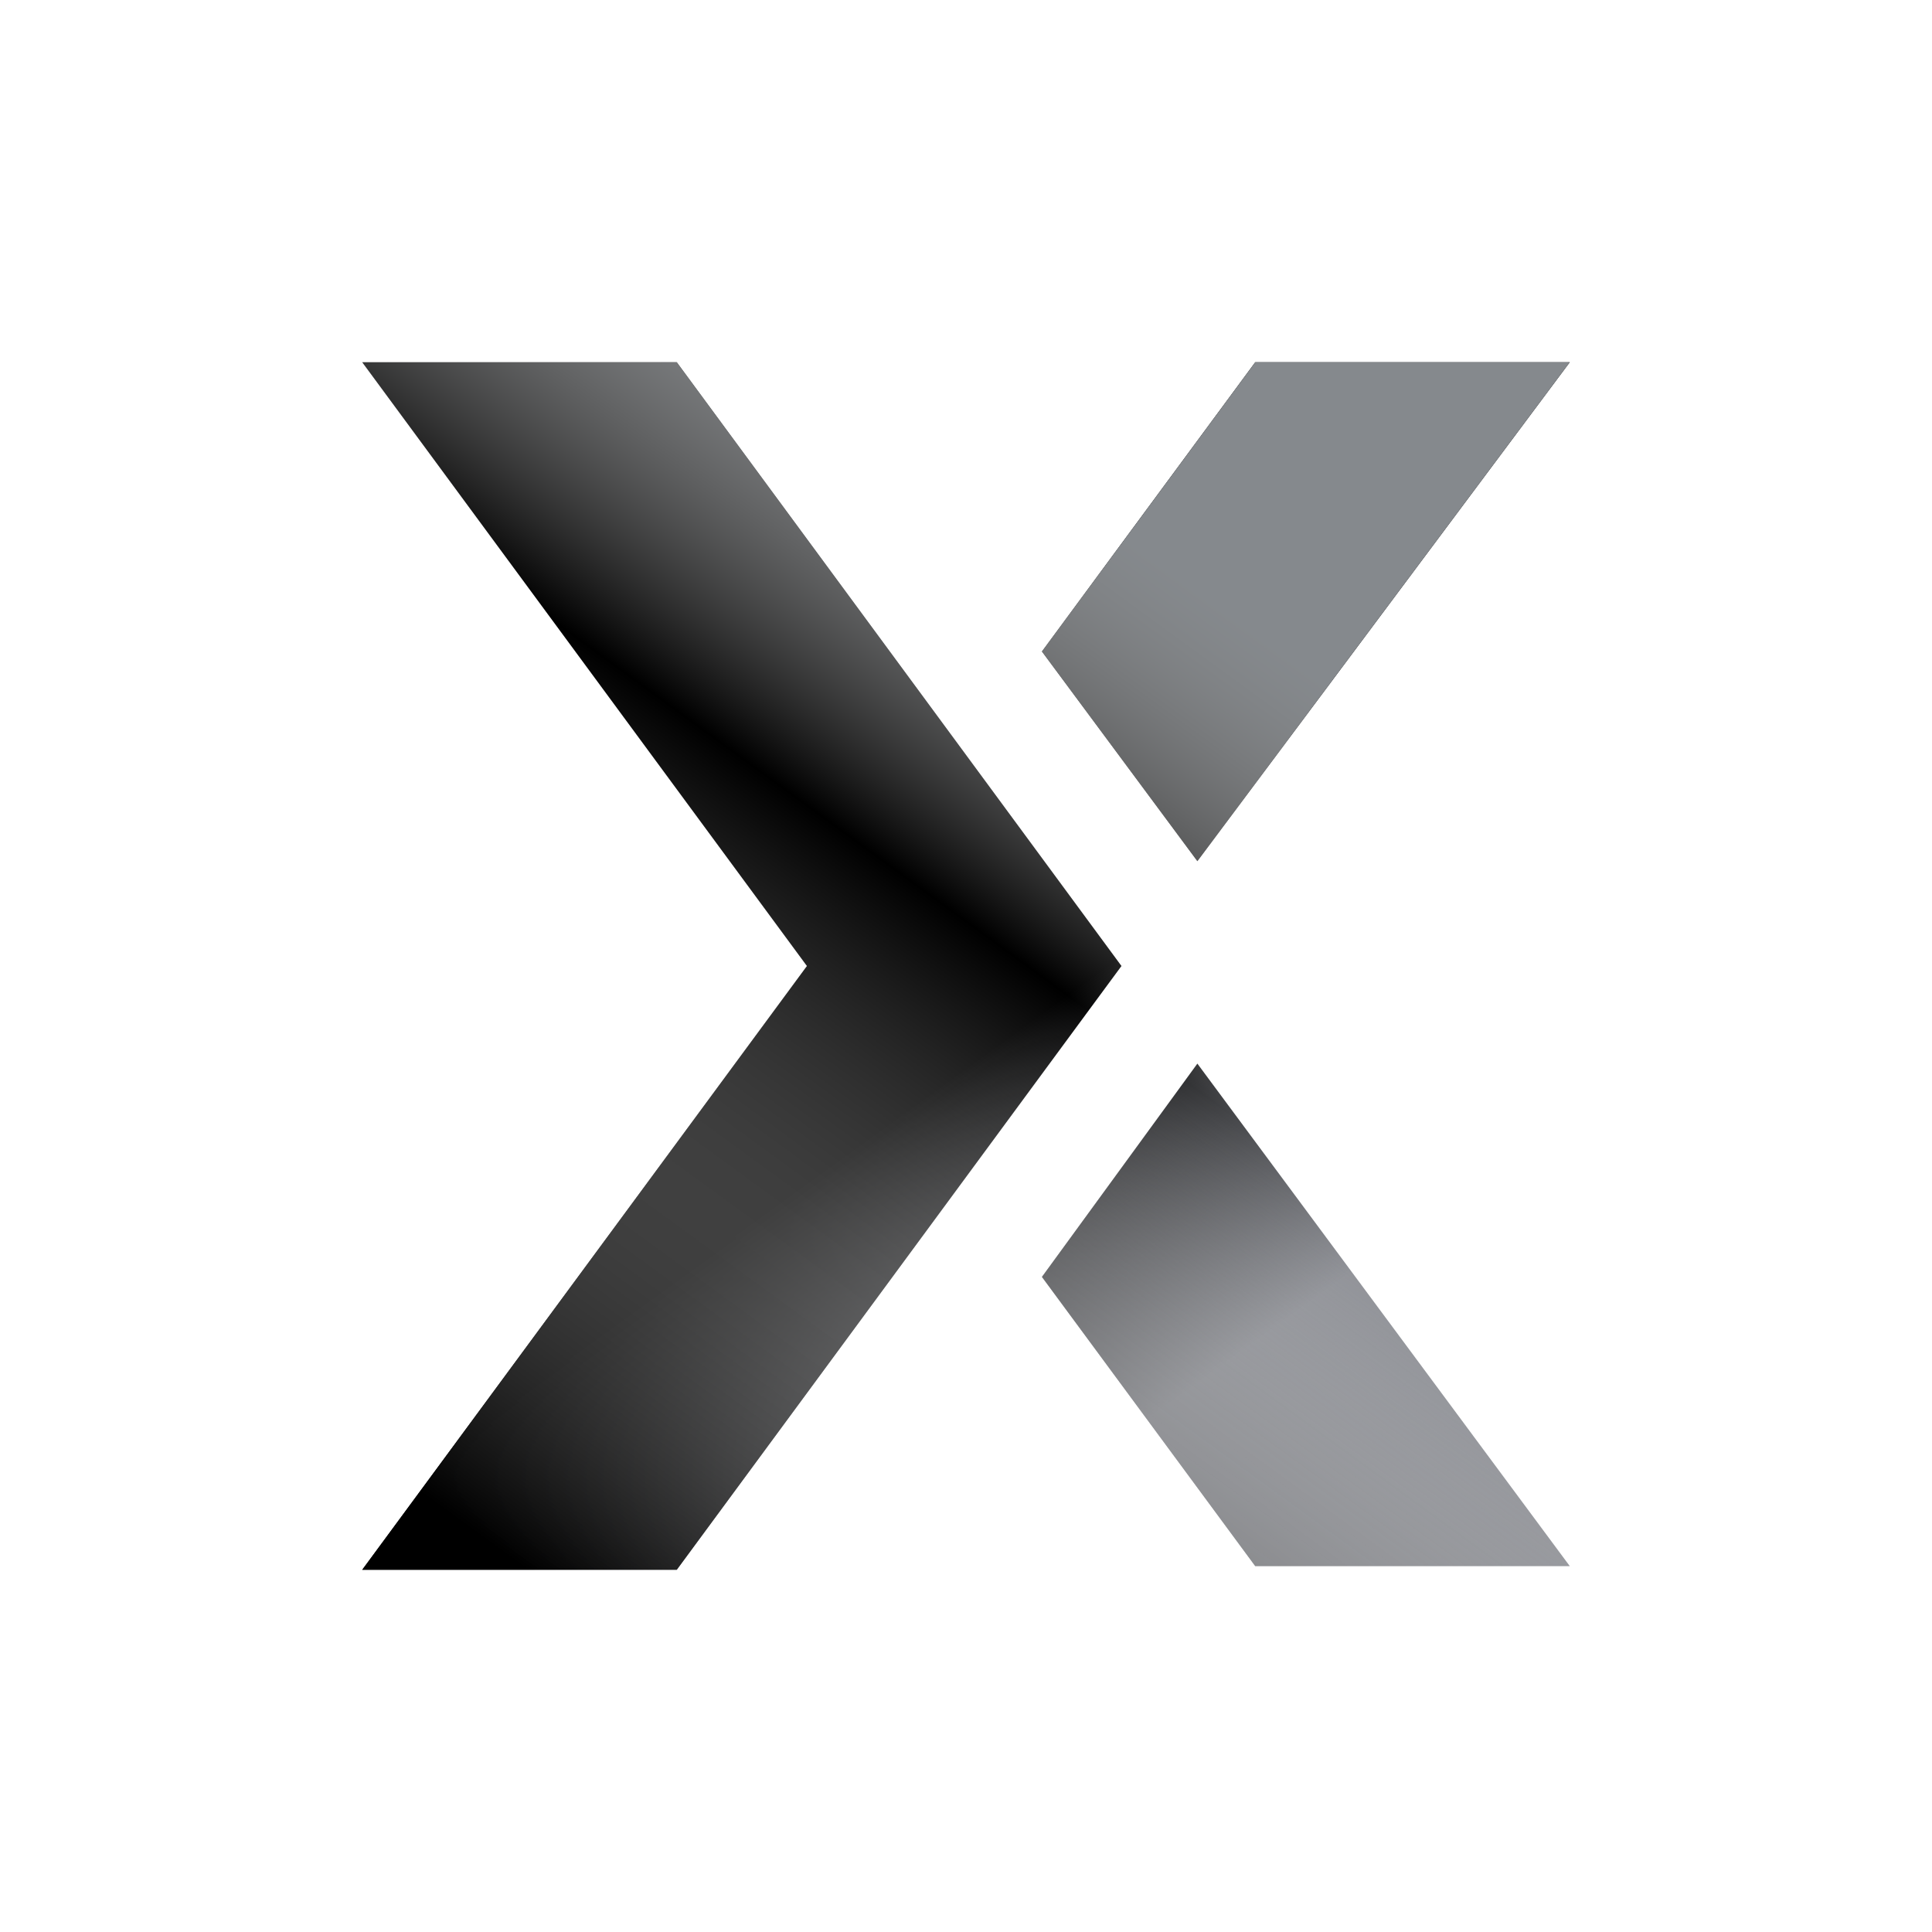 <svg xmlns="http://www.w3.org/2000/svg" width="128" height="128" viewBox="0 0 128 128" fill="none"><path d="M69.03 84.599L79.329 70.467L104 103.76H83.162L69.03 84.599Z" fill="url(#paint0_linear_5554_11867)"></path><path d="M69.03 84.599L79.329 70.467L104 103.76H83.162L69.03 84.599Z" fill="url(#paint1_linear_5554_11867)"></path><path d="M104 24L79.329 57.054L69.03 43.162L83.162 24H104Z" fill="url(#paint2_linear_5554_11867)"></path><path d="M104 24L79.329 57.054L69.03 43.162L83.162 24H104Z" fill="url(#paint3_linear_5554_11867)"></path><path d="M24 24H44.838L74.299 64L44.838 104H24L53.461 64L24 24Z" fill="url(#paint4_linear_5554_11867)"></path><path d="M24 24H44.838L74.299 64L44.838 104H24L53.461 64L24 24Z" fill="url(#paint5_linear_5554_11867)"></path><defs><linearGradient id="paint0_linear_5554_11867" x1="30.1" y1="24" x2="87.9" y2="104" gradientUnits="userSpaceOnUse"><stop offset="0.198"></stop><stop offset="0.585"></stop><stop offset="0.848" stop-color="#8B8D93"></stop></linearGradient><linearGradient id="paint1_linear_5554_11867" x1="34.9" y1="104" x2="93.2" y2="24" gradientUnits="userSpaceOnUse"><stop></stop><stop offset="0.524" stop-color="white" stop-opacity="0"></stop><stop offset="0.796" stop-color="#85898D"></stop></linearGradient><linearGradient id="paint2_linear_5554_11867" x1="30.1" y1="24" x2="87.9" y2="104" gradientUnits="userSpaceOnUse"><stop offset="0.198"></stop><stop offset="0.585"></stop><stop offset="0.848" stop-color="#8B8D93"></stop></linearGradient><linearGradient id="paint3_linear_5554_11867" x1="34.9" y1="104" x2="93.2" y2="24" gradientUnits="userSpaceOnUse"><stop></stop><stop offset="0.524" stop-color="white" stop-opacity="0"></stop><stop offset="0.796" stop-color="#85898D"></stop></linearGradient><linearGradient id="paint4_linear_5554_11867" x1="30.1" y1="24" x2="87.9" y2="104" gradientUnits="userSpaceOnUse"><stop offset="0.198"></stop><stop offset="0.585"></stop><stop offset="0.848" stop-color="#8B8D93"></stop></linearGradient><linearGradient id="paint5_linear_5554_11867" x1="34.9" y1="104" x2="93.2" y2="24" gradientUnits="userSpaceOnUse"><stop></stop><stop offset="0.524" stop-color="white" stop-opacity="0"></stop><stop offset="0.796" stop-color="#85898D"></stop></linearGradient></defs></svg>